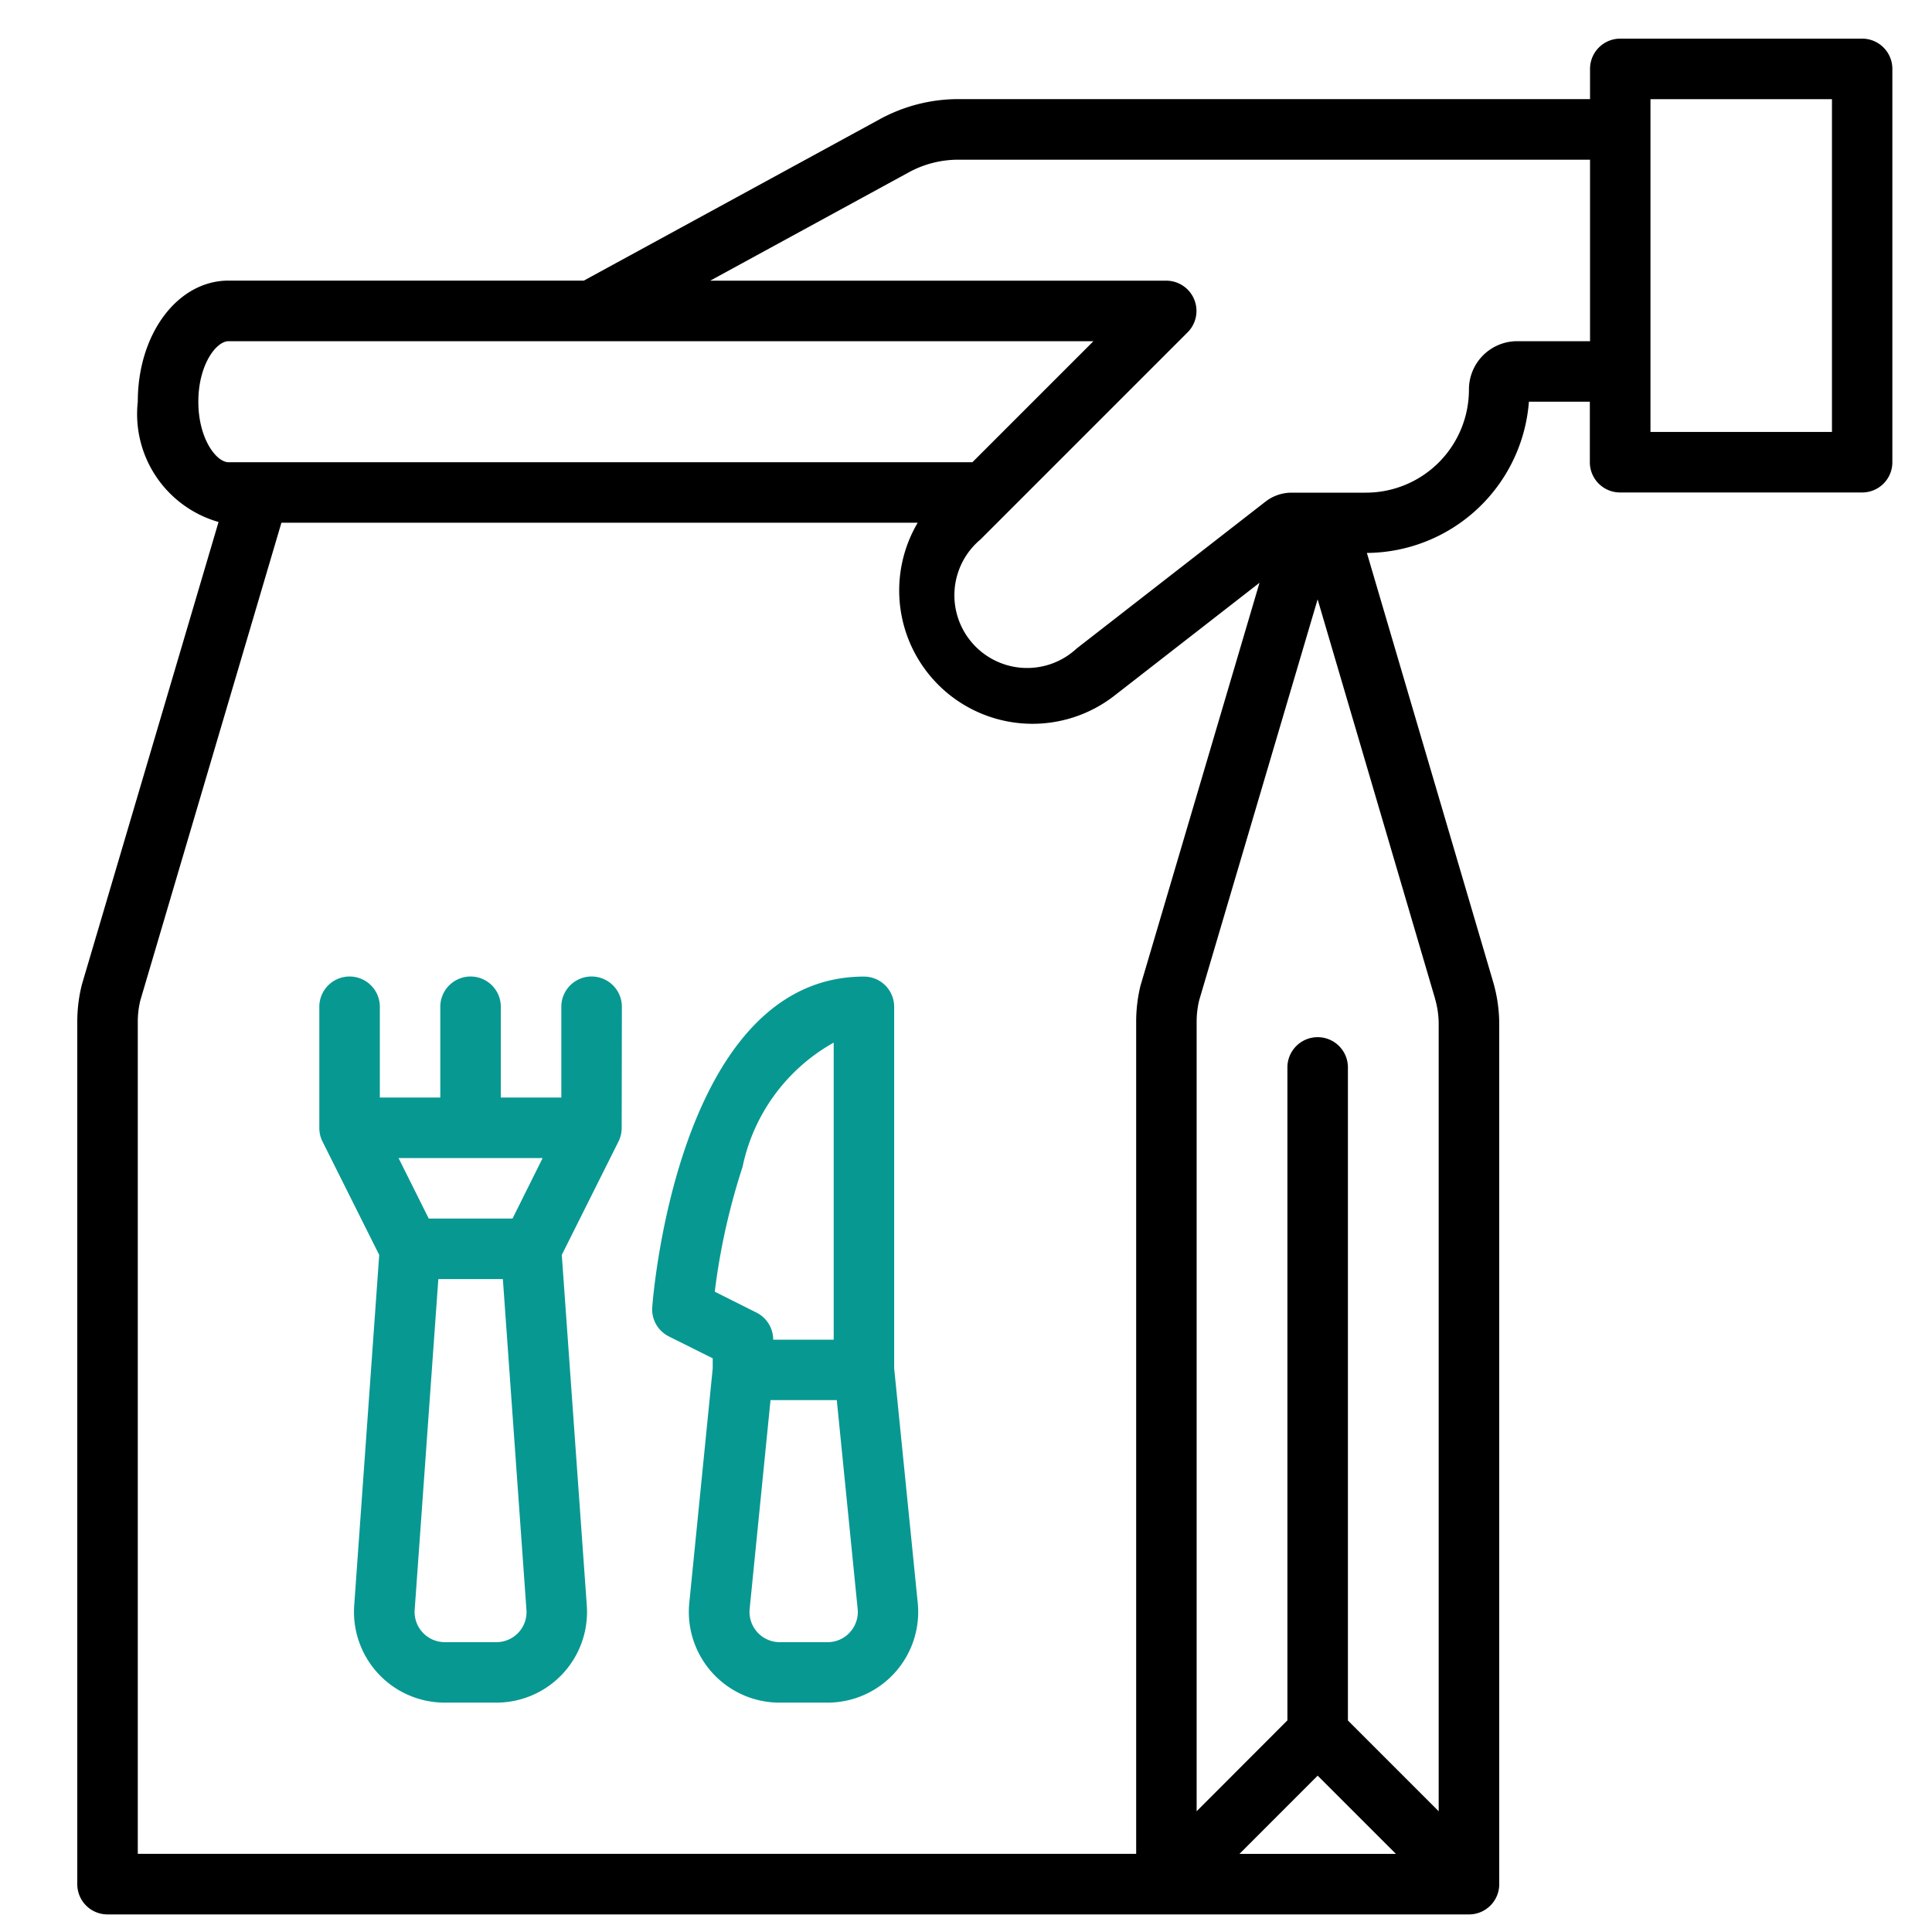 <svg width="50" height="50" viewBox="0 0 50 50" fill="none" xmlns="http://www.w3.org/2000/svg"><path d="M23.141 35.413v-9.357a.782.782 0 00-.782-.782c-4.783 0-5.453 8.205-5.479 8.553a.783.783 0 00.431.76l1.134.566v.26l-.606 6.068a2.348 2.348 0 002.337 2.583h1.238a2.348 2.348 0 002.337-2.583l-.61-6.069zm-4.643-1.984c.135-1.098.377-2.18.72-3.232a4.799 4.799 0 012.358-3.214v7.687H20.01a.783.783 0 00-.432-.7l-1.08-.541zm3.5 8.812a.775.775 0 01-.58.258H20.18a.783.783 0 01-.779-.861l.54-5.403h1.715l.54 5.403a.773.773 0 01-.199.603z" fill="#089892"/><path d="M48.196 1h-6.264a.782.782 0 00-.782.782v.783H24.802c-.707 0-1.404.178-2.026.516L15.11 7.262H5.915c-1.317 0-2.349 1.375-2.349 3.133a2.905 2.905 0 002.09 3.114L2.125 25.46l-.009.032c-.077.31-.116.63-.116.95v22.32a.782.782 0 00.783.783h35.234a.782.782 0 00.783-.782v-22.25a3.91 3.91 0 00-.159-1.106L35.375 14.31a4.236 4.236 0 004.193-3.914h1.577v1.566a.782.782 0 00.782.783h6.264a.781.781 0 00.783-.782V1.783A.782.782 0 0048.196 1zM5.133 10.396c0-.956.463-1.566.782-1.566h22.383l-3.133 3.133H5.915c-.319-.002-.782-.612-.782-1.567zM29.52 25.491c-.077.31-.116.63-.116.949v21.537H3.566V26.441c0-.187.022-.373.067-.555l3.65-12.358H23.75a3.45 3.45 0 005.08 4.484l3.766-2.93-3.065 10.375-.01.034zm4.581 20.463l2.026 2.025h-4.05l2.024-2.025zm3.037-20.11c.063.215.095.438.095.662v20.369l-2.349-2.349V27.625a.783.783 0 10-1.566 0v16.898l-2.349 2.352V26.441c0-.187.022-.373.066-.555L34.1 15.511l3.039 10.333zm4.01-17.014h-1.882a1.25 1.25 0 00-1.25 1.25 2.667 2.667 0 01-2.665 2.67h-1.924c-.245 0-.482.082-.675.231l-4.887 3.801a1.882 1.882 0 11-2.491-2.82l5.36-5.36a.783.783 0 00-.554-1.338h-11.8l5.145-2.807a2.67 2.67 0 011.276-.324H41.15V8.83zm6.264 2.349h-4.698V2.566h4.697v8.613z" fill="#000"/><path d="M16.094 26.055a.783.783 0 10-1.567 0v2.349h-1.566v-2.349a.783.783 0 10-1.566 0v2.349H9.83v-2.349a.783.783 0 00-1.566 0v3.133a.78.78 0 00.08.35l1.47 2.94-.647 9.07a2.349 2.349 0 002.343 2.516h1.334a2.347 2.347 0 002.342-2.517l-.647-9.07 1.47-2.94a.781.781 0 00.08-.35l.005-3.132zm-2.05 3.915l-.78 1.566h-2.168l-.782-1.566h3.73zm-.625 12.279a.777.777 0 01-.574.25h-1.331a.782.782 0 01-.782-.839l.612-8.557h1.67l.61 8.557a.774.774 0 01-.205.589z" fill="#089892"/></svg>